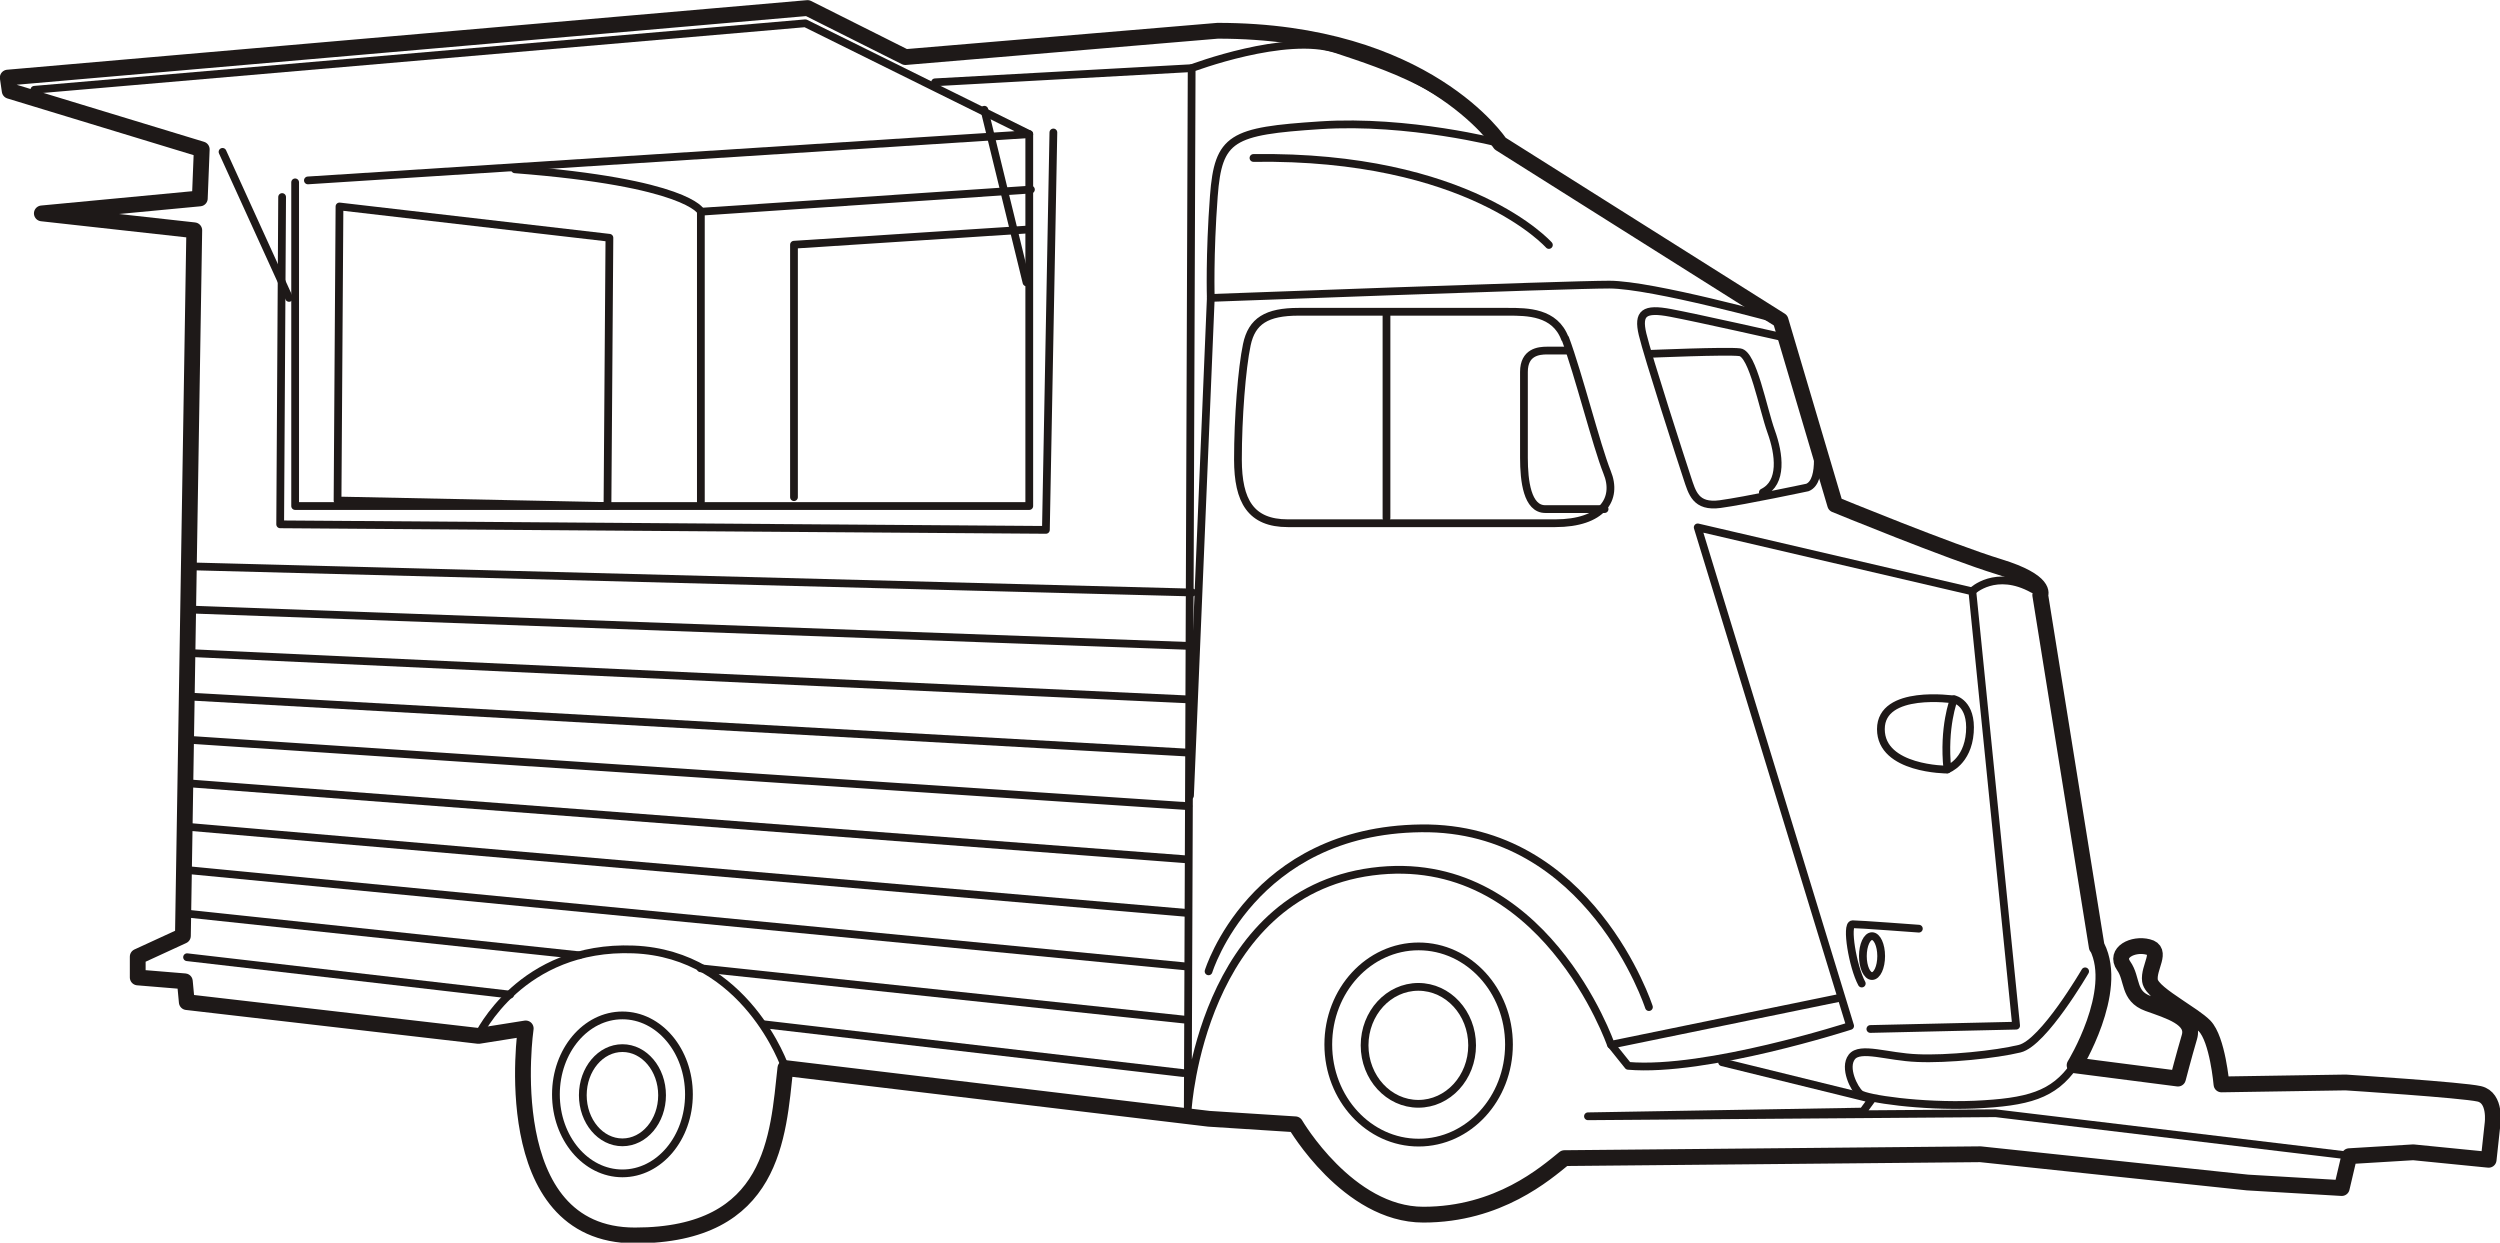 <?xml version="1.0" encoding="UTF-8"?>
<svg xmlns="http://www.w3.org/2000/svg" version="1.1" viewBox="0 0 902.1 448.4">
  <defs>
    <style>
      .cls-1 {
        stroke-width: 5.7px;
      }

      .cls-1, .cls-2 {
        fill: none;
        stroke: #1e1918;
        stroke-linecap: round;
        stroke-linejoin: round;
      }

      .cls-2 {
        stroke-width: 2.8px;
      }
    </style>
  </defs>
  <g>
    <g id="Calque_1">
      <path class="cls-2" d="M581.4,377l6.1,7.6c28.1,2.4,80.1-14.4,80.1-14.4l-55-179.9,99.1,23.1,15.8,156.7-52.6,1.2"></path>
      <path class="cls-2" d="M539.3,50.4c-15.6-19-38.7-26.5-57-32.6-18.3-6.1-52.3,6.8-52.3,6.8l-1.4,375.5s4.8-77.4,66.5-85.6c61.8-8.1,86.2,62.5,86.2,62.5l82.8-17"></path>
      <path class="cls-2" d="M595,363.4s-21.1-65.2-82.2-64.5c-61.1.7-76.7,51.6-76.7,51.6"></path>
      <path class="cls-1" d="M756.6,341.7l-20.4-127s2.7-4.8-14.9-10.2c-17.7-5.4-59.1-22.4-59.1-22.4l-19.7-66.5-101.2-63.8s-26.5-40.7-101.9-40.7l-112.7,9.5-35.3-17.7L2.8,28l.7,4.8,69.3,21.1-.7,17.7-57,5.4,55,6.1-4.1,254.6-16.3,7.5v7.5s17,1.4,17,1.4l.7,7.5,105.3,12.2,17-2.7s-10.9,74.7,39.4,74.7,51.6-36,54.3-60.4l152.8,18.3,31.2,2s19,32.6,46.2,32.6,44.1-14.9,50.9-20.4l150.1-1.4,96.4,10.2,34,2,2.7-11.5,23.1-1.4,27.2,2.7,1.4-12.9s1.4-9.5-4.8-10.9c-6.1-1.4-48.2-4.1-48.2-4.1l-44.8.7s-1.4-16.3-6.1-21.1c-2.1-2.1-5.9-4.5-9.6-7-4.9-3.3-9.7-6.6-10.1-9.3-.7-4.8,4.8-10.9-.7-12.2-5.4-1.4-12.2,2-8.8,6.8,3.4,4.8,1.4,10.9,8.8,13.6,7.5,2.7,17,5.4,14.9,12.2-2,6.8-4.1,14.9-4.1,14.9l-37.3-4.8s16.3-26.5,8.1-42.8Z"></path>
      <line class="cls-2" x1="429.9" y1="24.6" x2="337.4" y2="29.7"></line>
      <polyline class="cls-2" points="12.4 32.4 290.6 8.4 371.4 48.4 111.1 65.1"></polyline>
      <polygon class="cls-2" points="219.9 85.8 122.5 74.5 121.8 180.6 219.2 182.6 219.9 85.8"></polygon>
      <polyline class="cls-2" points="371.4 48.4 371.4 182.6 106.5 182.6 106.5 65.8"></polyline>
      <polyline class="cls-2" points="101.8 71.1 101.1 189.2 377.4 191.2 380.1 47.8"></polyline>
      <path class="cls-2" d="M564.8,122.1c4.9,13.2,11.2,38.5,15.1,48.3,4,9.7-1.8,18.4-18.7,18.4-16.9,0-83.2,0-96.5,0s-18-7.9-18-23c0-15.1,1.4-32.8,3.2-41.4,1.8-8.6,7.2-11.9,18.7-11.9s68.8,0,75.6,0,16.9,0,20.5,9.7Z"></path>
      <path class="cls-2" d="M643.9,121.8s-31.5-7.1-41.1-8.9c-9.5-1.8-11.9,0-10.1,7.7,1.8,7.7,14.3,46.4,16.1,51.8s3,10.7,11.9,9.5c8.9-1.2,31.5-6,31.5-6,6-2.4,3-17.9,3-17.9"></path>
      <path class="cls-2" d="M595.1,127.7s28-1.2,32.7-.6,8.3,20.2,11.3,28.6c3,8.3,4.2,18.5-3,22"></path>
      <path class="cls-2" d="M579,183.7s-14.9,0-21.4,0-7.7-10.1-7.7-18.5,0-23.8,0-31,5.4-7.7,8.3-7.7h7.7"></path>
      <line class="cls-2" x1="500.3" y1="112.9" x2="500.3" y2="186.9"></line>
      <path class="cls-2" d="M541.3,51.7s-33-8.6-64.9-6.5c-32,2.1-36.8,4.3-38.4,25.6-1.6,21.3-1.1,36.8-1.1,36.8l-7.5,179.5"></path>
      <path class="cls-2" d="M436.9,107.5s128.4-4.8,143.8-4.8c15.5,0,61.7,12.8,61.7,12.8"></path>
      <path class="cls-2" d="M558.9,88.4s-28.8-32.5-106.6-31.4"></path>
      <ellipse class="cls-2" cx="511.9" cy="376.9" rx="32.6" ry="35.4"></ellipse>
      <ellipse class="cls-2" cx="511.8" cy="377.2" rx="19.4" ry="21.1"></ellipse>
      <ellipse class="cls-2" cx="224.6" cy="394.9" rx="24" ry="28.5"></ellipse>
      <ellipse class="cls-2" cx="224.6" cy="395.2" rx="14.3" ry="17"></ellipse>
      <path class="cls-2" d="M283.3,385.1s-14-40.9-54.7-42.5-56,31-56,31"></path>
      <g>
        <line class="cls-2" x1="430.3" y1="213.8" x2="70.3" y2="204.4"></line>
        <line class="cls-2" x1="429.9" y1="233.1" x2="70" y2="220"></line>
        <line class="cls-2" x1="429.5" y1="252.4" x2="69.6" y2="235.7"></line>
        <line class="cls-2" x1="429.2" y1="271.6" x2="69.3" y2="251.4"></line>
        <line class="cls-2" x1="428.8" y1="290.9" x2="69" y2="267"></line>
        <line class="cls-2" x1="428.4" y1="310.1" x2="68.7" y2="282.7"></line>
        <line class="cls-2" x1="428.1" y1="329.4" x2="68.4" y2="298.4"></line>
        <line class="cls-2" x1="427.7" y1="348.7" x2="68.1" y2="314"></line>
        <line class="cls-2" x1="209" y1="344.7" x2="67.8" y2="329.7"></line>
        <line class="cls-2" x1="427.3" y1="367.9" x2="252.8" y2="349.4"></line>
        <line class="cls-2" x1="184.1" y1="358.9" x2="67.5" y2="345.4"></line>
        <line class="cls-2" x1="426.9" y1="387.2" x2="275.6" y2="369.6"></line>
      </g>
      <path class="cls-2" d="M705,252.4s-3.9,9.9-2.3,25.2c0,0,7.3-2.6,8.1-13.3.8-10.7-5.7-12-5.7-12Z"></path>
      <path class="cls-2" d="M705,252.4s-26.3-3.9-26.3,10.7c0,14.6,23.9,14.6,23.9,14.6"></path>
      <path class="cls-2" d="M692.4,335.1s-21.4-1.6-23.9-1.6,0,15.3,3.3,21.4"></path>
      <ellipse class="cls-2" cx="675.5" cy="345" rx="3.3" ry="7.2"></ellipse>
      <path class="cls-2" d="M711.7,213.3s8.4-8.2,21.9-.7"></path>
      <path class="cls-2" d="M752.4,350.5s-15,25.8-23.6,27.9c-8.6,2.1-26.2,3.9-37,3.4-10.7-.4-20.6-4.3-23.6-.4-3,3.9.9,11.6,3,13.3s21.9,4.7,41.3,3.9c19.3-.9,28.5-3.4,36-14.2"></path>
      <polyline class="cls-2" points="847.6 417 720.1 401.7 573 402.8 672.2 401.1 675.5 396.6 621.4 383.3"></polyline>
      <polyline class="cls-2" points="371.2 82.8 286.5 88.3 286.5 179.4"></polyline>
      <path class="cls-2" d="M252.9,181v-104.7s-4.8-10.4-67.1-15.2"></path>
      <line class="cls-2" x1="372" y1="68.4" x2="252.9" y2="76.4"></line>
      <line class="cls-2" x1="355.2" y1="39.6" x2="370.4" y2="101.9"></line>
      <line class="cls-2" x1="80.3" y1="54.8" x2="104.3" y2="107.5"></line>
    </g>
  </g>
</svg>
